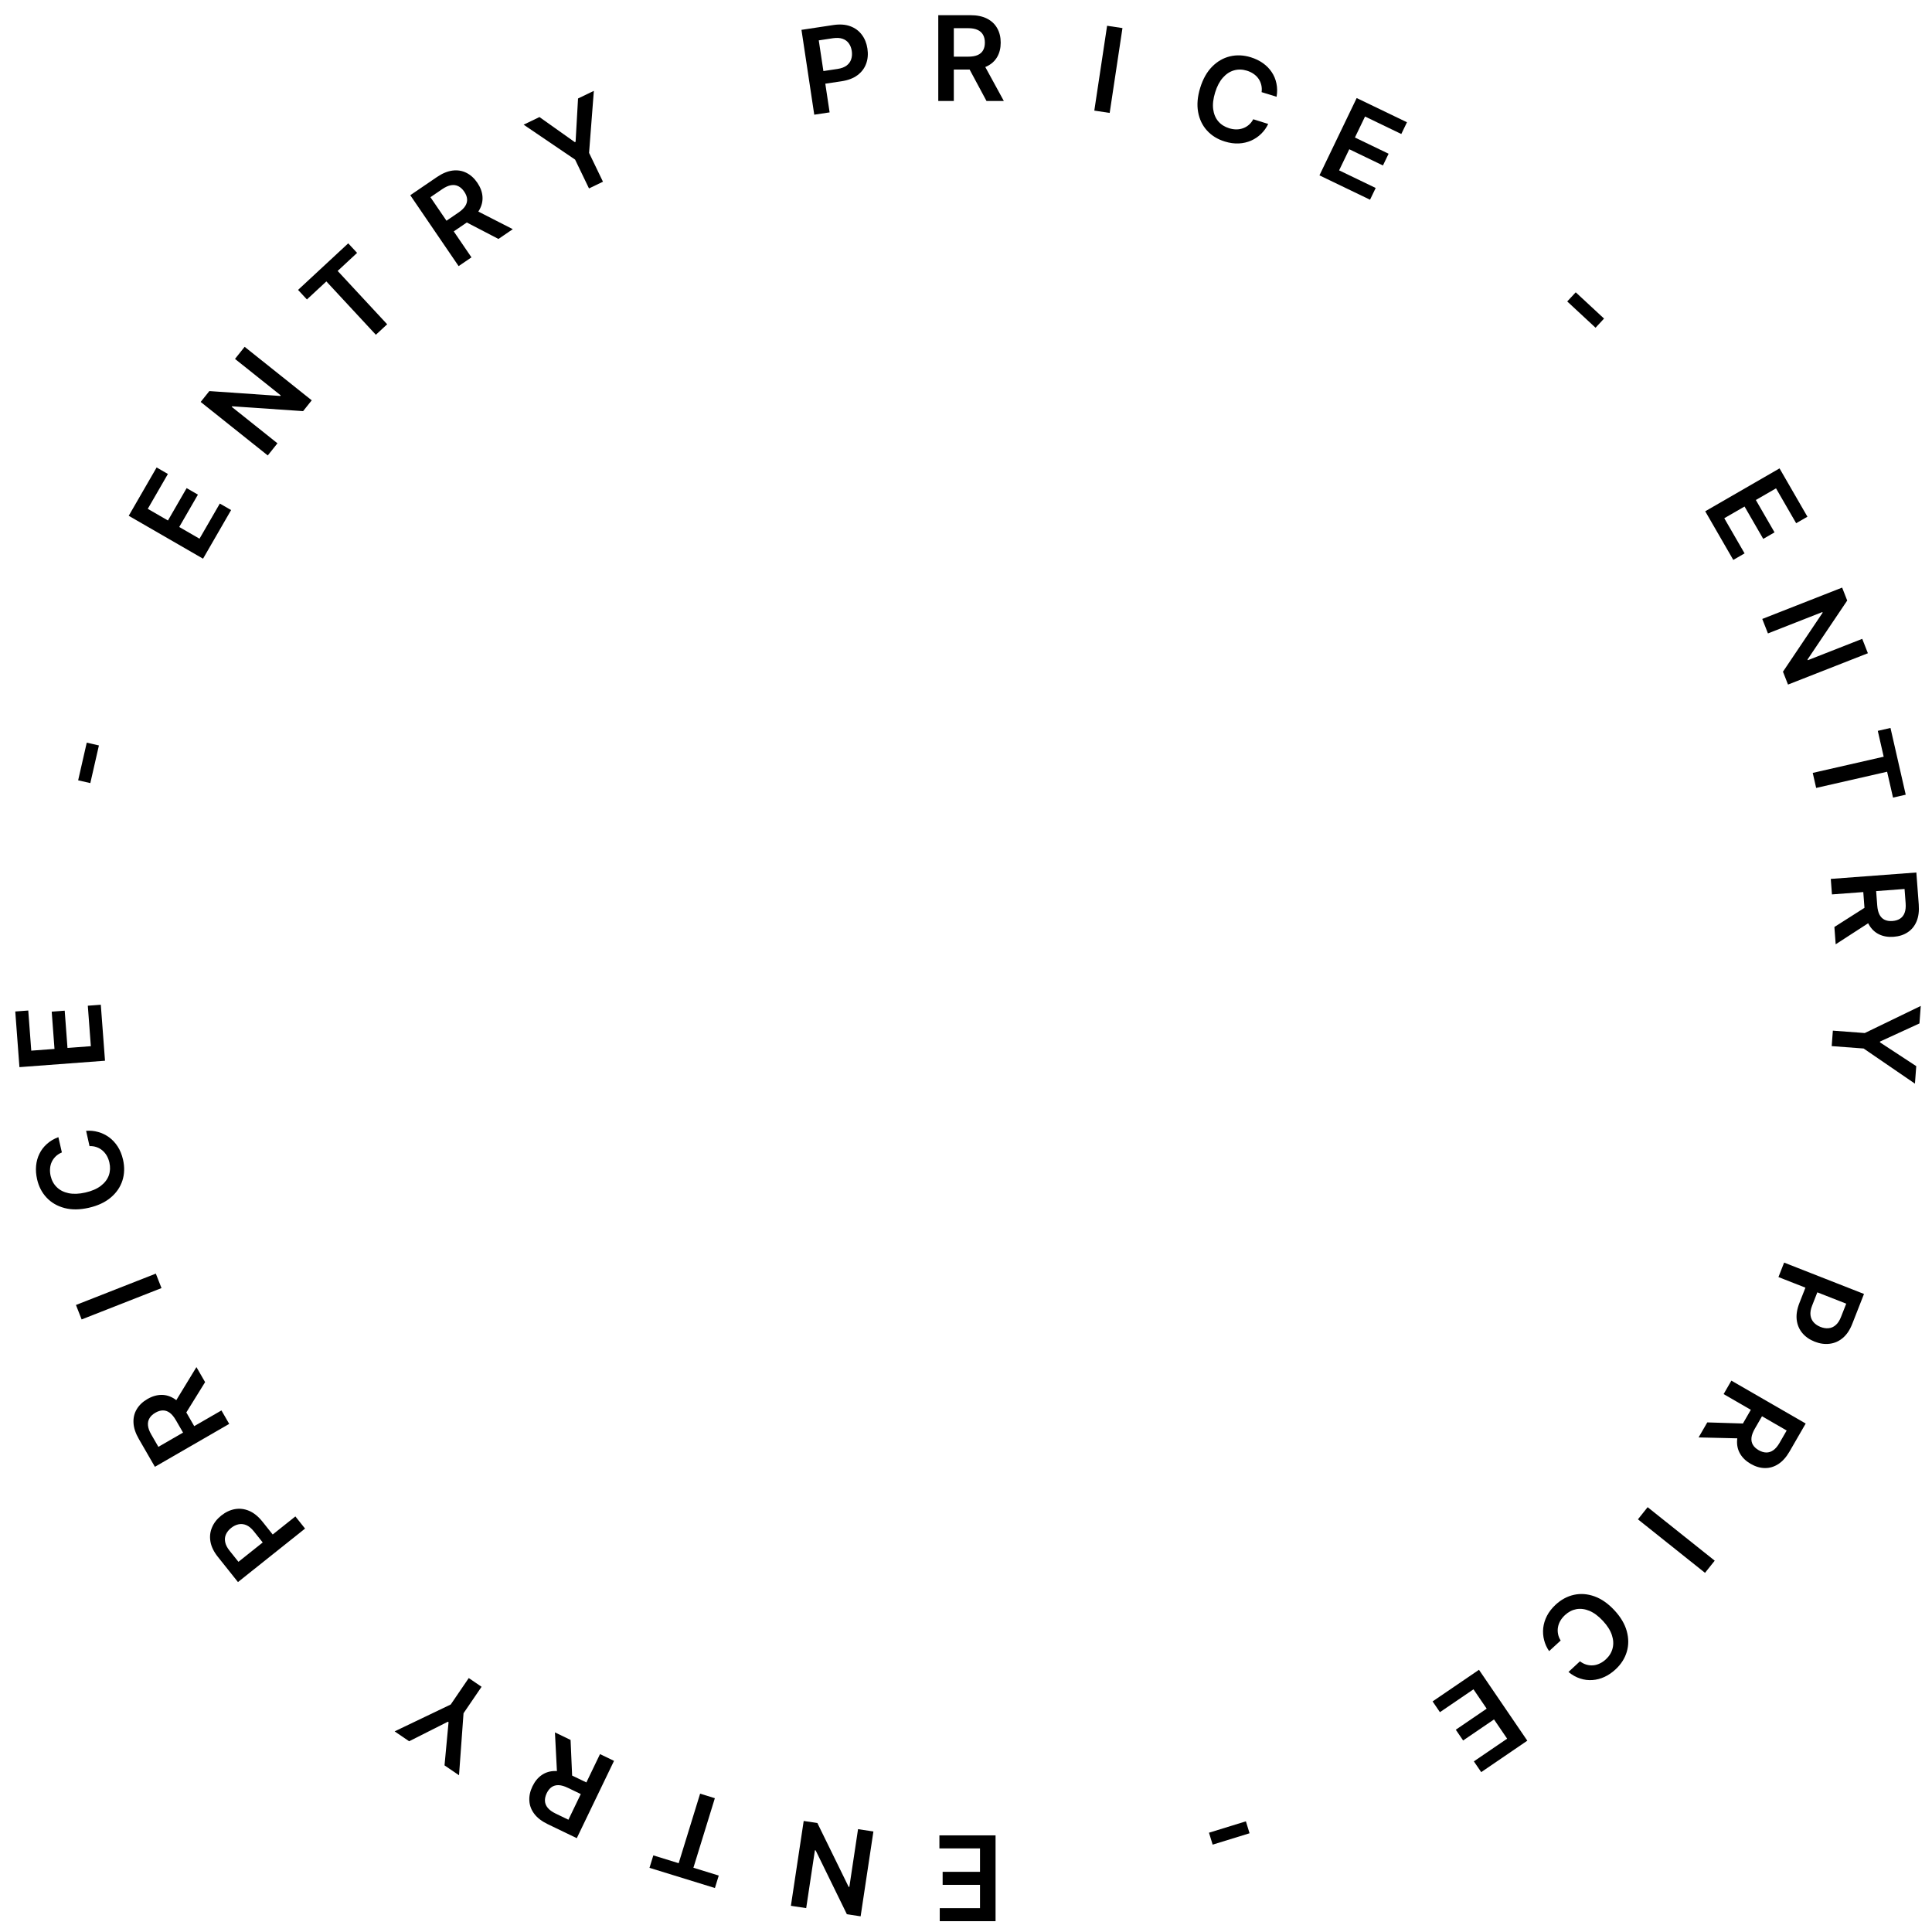 <svg xmlns="http://www.w3.org/2000/svg" width="131" height="131" viewBox="0 0 131 131" fill="none"><path d="M67.504 124.448V130.266H63.72V129.383H66.45V127.803H63.916V126.92H66.45V125.332H63.697V124.448H67.504Z" fill="black"></path><path d="M53.627 129.224L54.495 123.471L55.422 123.611L57.542 127.938L57.59 127.945L58.18 124.027L59.222 124.184L58.355 129.937L57.423 129.796L55.306 125.467L55.255 125.459L54.664 129.381L53.627 129.224Z" fill="black"></path><path d="M48.735 127.173L48.475 128.018L44.039 126.649L44.299 125.805L46.018 126.335L47.472 121.62L48.471 121.928L47.017 126.643L48.735 127.173Z" fill="black"></path><path d="M41.634 119.396L39.109 124.638L37.144 123.691C36.741 123.497 36.437 123.264 36.231 122.993C36.024 122.721 35.911 122.425 35.893 122.105C35.872 121.786 35.942 121.459 36.103 121.124C36.265 120.788 36.477 120.531 36.739 120.353C36.999 120.175 37.3 120.085 37.641 120.084C37.982 120.084 38.354 120.181 38.756 120.375L40.156 121.049L39.777 121.837L38.505 121.225C38.269 121.111 38.061 121.051 37.879 121.043C37.697 121.038 37.54 121.081 37.407 121.172C37.272 121.265 37.16 121.404 37.07 121.59C36.981 121.776 36.941 121.953 36.951 122.119C36.961 122.288 37.024 122.442 37.141 122.583C37.258 122.725 37.434 122.853 37.672 122.968L38.542 123.387L40.684 118.938L41.634 119.396ZM37.782 120.467L37.628 117.466L38.688 117.977L38.818 120.966L37.782 120.467Z" fill="black"></path><path d="M31.124 120.373L30.141 119.702L30.415 116.774L30.368 116.742L27.742 118.067L26.758 117.396L30.562 115.574L31.784 113.781L32.653 114.373L31.43 116.167L31.124 120.373Z" fill="black"></path><path d="M20.685 103.646L16.136 107.273L14.776 105.568C14.497 105.218 14.329 104.873 14.27 104.532C14.21 104.19 14.246 103.867 14.377 103.564C14.505 103.26 14.714 102.993 15.003 102.763C15.295 102.53 15.603 102.385 15.927 102.327C16.252 102.27 16.575 102.309 16.896 102.445C17.217 102.582 17.517 102.826 17.797 103.177L18.698 104.307L18.021 104.848L17.208 103.828C17.045 103.624 16.876 103.485 16.701 103.411C16.526 103.338 16.351 103.319 16.177 103.356C16.002 103.392 15.834 103.474 15.672 103.603C15.511 103.731 15.394 103.877 15.322 104.038C15.249 104.198 15.231 104.372 15.268 104.558C15.302 104.743 15.401 104.939 15.565 105.145L16.168 105.9L20.028 102.822L20.685 103.646Z" fill="black"></path><path d="M15.542 96.548L10.503 99.457L9.412 97.567C9.189 97.18 9.069 96.817 9.052 96.477C9.034 96.135 9.107 95.827 9.272 95.552C9.435 95.277 9.677 95.046 9.998 94.861C10.321 94.674 10.642 94.581 10.959 94.581C11.274 94.581 11.573 94.677 11.856 94.867C12.137 95.059 12.389 95.349 12.613 95.736L13.39 97.082L12.632 97.519L11.926 96.296C11.795 96.07 11.657 95.903 11.512 95.794C11.364 95.687 11.21 95.634 11.049 95.635C10.885 95.635 10.714 95.687 10.535 95.79C10.356 95.894 10.224 96.017 10.139 96.16C10.051 96.305 10.017 96.468 10.034 96.65C10.05 96.834 10.124 97.039 10.256 97.267L10.739 98.104L15.015 95.635L15.542 96.548ZM11.756 95.263L13.319 92.697L13.907 93.716L12.331 96.259L11.756 95.263Z" fill="black"></path><path d="M5.15 88.484L10.566 86.358L10.951 87.339L5.535 89.465L5.15 88.484Z" fill="black"></path><path d="M3.958 77.105L4.195 78.141C4.032 78.209 3.893 78.298 3.78 78.407C3.666 78.517 3.576 78.641 3.51 78.781C3.445 78.92 3.406 79.071 3.395 79.233C3.381 79.393 3.394 79.56 3.433 79.734C3.504 80.042 3.644 80.298 3.853 80.5C4.061 80.704 4.329 80.839 4.657 80.906C4.983 80.973 5.359 80.958 5.786 80.861C6.22 80.762 6.57 80.611 6.836 80.408C7.101 80.204 7.282 79.967 7.379 79.696C7.474 79.423 7.487 79.134 7.417 78.827C7.378 78.657 7.32 78.504 7.242 78.366C7.161 78.227 7.063 78.109 6.948 78.011C6.832 77.911 6.7 77.835 6.552 77.783C6.404 77.73 6.243 77.706 6.07 77.713L5.839 76.676C6.117 76.653 6.389 76.679 6.655 76.755C6.921 76.828 7.167 76.948 7.396 77.113C7.622 77.279 7.817 77.489 7.982 77.743C8.145 77.997 8.265 78.293 8.342 78.631C8.456 79.129 8.442 79.601 8.301 80.045C8.159 80.489 7.896 80.873 7.512 81.198C7.128 81.523 6.631 81.755 6.022 81.894C5.41 82.033 4.862 82.039 4.376 81.911C3.889 81.783 3.485 81.55 3.165 81.211C2.844 80.873 2.628 80.456 2.515 79.961C2.443 79.645 2.42 79.341 2.447 79.05C2.474 78.758 2.548 78.487 2.672 78.235C2.793 77.984 2.962 77.762 3.178 77.569C3.392 77.374 3.652 77.219 3.958 77.105Z" fill="black"></path><path d="M7.12 71.923L1.318 72.358L1.035 68.584L1.916 68.518L2.12 71.24L3.695 71.123L3.506 68.596L4.387 68.529L4.576 71.056L6.16 70.938L5.954 68.193L6.835 68.127L7.12 71.923Z" fill="black"></path><path d="M5.882 50.356L6.707 50.545L6.124 53.098L5.299 52.91L5.882 50.356Z" fill="black"></path><path d="M13.767 37.882L8.728 34.973L10.62 31.696L11.385 32.138L10.02 34.502L11.388 35.292L12.655 33.097L13.42 33.539L12.153 35.733L13.528 36.528L14.905 34.144L15.67 34.585L13.767 37.882Z" fill="black"></path><path d="M16.588 23.516L21.137 27.144L20.552 27.877L15.744 27.549L15.714 27.587L18.813 30.058L18.156 30.882L13.607 27.254L14.195 26.517L19.003 26.849L19.035 26.809L15.934 24.336L16.588 23.516Z" fill="black"></path><path d="M20.811 20.305L20.21 19.657L23.612 16.5L24.213 17.147L22.895 18.371L26.252 21.988L25.485 22.699L22.129 19.082L20.811 20.305Z" fill="black"></path><path d="M31.097 18.044L27.819 13.237L29.622 12.008C29.991 11.756 30.345 11.609 30.683 11.566C31.022 11.523 31.335 11.573 31.621 11.717C31.908 11.859 32.156 12.083 32.365 12.39C32.575 12.698 32.692 13.01 32.715 13.327C32.739 13.641 32.666 13.946 32.497 14.242C32.326 14.537 32.057 14.811 31.687 15.062L30.403 15.938L29.91 15.215L31.077 14.419C31.293 14.272 31.45 14.122 31.547 13.969C31.643 13.814 31.684 13.656 31.671 13.495C31.658 13.332 31.594 13.165 31.477 12.995C31.361 12.824 31.228 12.701 31.079 12.627C30.928 12.551 30.763 12.528 30.582 12.559C30.401 12.589 30.202 12.678 29.984 12.826L29.186 13.371L31.967 17.45L31.097 18.044ZM32.095 14.172L34.77 15.539L33.798 16.202L31.144 14.821L32.095 14.172Z" fill="black"></path><path d="M35.505 8.454L36.578 7.937L38.977 9.639L39.028 9.614L39.194 6.678L40.266 6.161L39.942 10.366L40.884 12.321L39.937 12.777L38.995 10.822L35.505 8.454Z" fill="black"></path><path d="M55.211 7.777L54.344 2.024L56.501 1.698C56.943 1.632 57.326 1.658 57.651 1.778C57.977 1.897 58.239 2.09 58.436 2.355C58.635 2.618 58.761 2.932 58.816 3.297C58.872 3.666 58.844 4.006 58.731 4.316C58.619 4.626 58.424 4.886 58.145 5.096C57.866 5.305 57.505 5.443 57.061 5.51L55.631 5.725L55.502 4.868L56.792 4.674C57.05 4.635 57.255 4.558 57.406 4.444C57.557 4.329 57.66 4.187 57.715 4.018C57.772 3.848 57.785 3.661 57.755 3.457C57.724 3.253 57.656 3.079 57.552 2.936C57.45 2.793 57.309 2.69 57.13 2.629C56.952 2.566 56.733 2.554 56.472 2.593L55.517 2.737L56.253 7.62L55.211 7.777Z" fill="black"></path><path d="M63.62 6.848V1.03L65.802 1.03C66.249 1.03 66.624 1.108 66.927 1.263C67.232 1.418 67.462 1.636 67.617 1.916C67.775 2.195 67.853 2.52 67.853 2.891C67.853 3.264 67.774 3.588 67.615 3.862C67.457 4.135 67.225 4.346 66.918 4.496C66.612 4.644 66.235 4.717 65.788 4.717H64.234V3.842L65.646 3.842C65.907 3.842 66.121 3.806 66.288 3.734C66.454 3.661 66.578 3.554 66.657 3.413C66.739 3.271 66.779 3.097 66.779 2.891C66.779 2.684 66.739 2.508 66.657 2.362C66.576 2.215 66.452 2.103 66.285 2.027C66.118 1.949 65.903 1.911 65.64 1.911L64.674 1.911V6.848H63.62ZM66.626 4.212L68.066 6.848H66.89L65.475 4.212L66.626 4.212Z" fill="black"></path><path d="M76.109 1.904L75.242 7.657L74.2 7.5L75.067 1.747L76.109 1.904Z" fill="black"></path><path d="M86.559 6.561L85.544 6.248C85.567 6.072 85.559 5.909 85.52 5.756C85.483 5.602 85.42 5.461 85.332 5.335C85.244 5.209 85.133 5.1 84.999 5.009C84.867 4.917 84.715 4.845 84.545 4.792C84.243 4.699 83.952 4.692 83.671 4.772C83.392 4.851 83.141 5.015 82.919 5.266C82.697 5.514 82.522 5.848 82.393 6.266C82.262 6.691 82.217 7.07 82.26 7.402C82.304 7.733 82.419 8.008 82.605 8.228C82.794 8.447 83.038 8.602 83.338 8.695C83.505 8.746 83.667 8.773 83.825 8.774C83.986 8.774 84.138 8.748 84.28 8.697C84.425 8.647 84.556 8.57 84.675 8.468C84.795 8.367 84.896 8.239 84.977 8.086L85.991 8.404C85.871 8.657 85.713 8.879 85.514 9.072C85.318 9.265 85.091 9.419 84.834 9.534C84.577 9.647 84.297 9.711 83.995 9.727C83.694 9.741 83.377 9.697 83.046 9.595C82.557 9.444 82.156 9.197 81.842 8.852C81.528 8.507 81.327 8.088 81.238 7.592C81.149 7.097 81.196 6.551 81.38 5.954C81.565 5.355 81.835 4.877 82.188 4.52C82.543 4.162 82.947 3.929 83.4 3.821C83.853 3.713 84.323 3.734 84.808 3.883C85.117 3.979 85.392 4.111 85.631 4.28C85.87 4.449 86.068 4.649 86.224 4.882C86.381 5.113 86.489 5.37 86.548 5.654C86.609 5.936 86.613 6.239 86.559 6.561Z" fill="black"></path><path d="M89.466 11.89L91.99 6.648L95.4 8.29L95.016 9.086L92.557 7.901L91.871 9.324L94.155 10.424L93.771 11.22L91.488 10.12L90.799 11.551L93.279 12.746L92.896 13.542L89.466 11.89Z" fill="black"></path><path d="M108.763 21.601L108.187 22.222L106.267 20.44L106.843 19.82L108.763 21.601Z" fill="black"></path><path d="M115.623 34.668L120.662 31.759L122.554 35.036L121.789 35.477L120.424 33.113L119.056 33.903L120.323 36.097L119.557 36.539L118.29 34.345L116.915 35.139L118.292 37.523L117.526 37.965L115.623 34.668Z" fill="black"></path><path d="M126.653 44.293L121.237 46.418L120.895 45.545L123.583 41.546L123.565 41.501L119.876 42.949L119.491 41.968L124.907 39.842L125.251 40.72L122.56 44.718L122.579 44.766L126.27 43.317L126.653 44.293Z" fill="black"></path><path d="M127.324 49.556L128.185 49.359L129.218 53.885L128.357 54.081L127.956 52.328L123.145 53.426L122.913 52.407L127.724 51.309L127.324 49.556Z" fill="black"></path><path d="M124.137 59.595L129.939 59.16L130.102 61.336C130.135 61.781 130.086 62.161 129.954 62.475C129.822 62.791 129.622 63.036 129.354 63.212C129.088 63.39 128.77 63.492 128.4 63.52C128.028 63.548 127.699 63.493 127.413 63.355C127.129 63.218 126.901 63.003 126.729 62.708C126.559 62.413 126.457 62.043 126.424 61.597L126.308 60.047L127.18 59.982L127.286 61.39C127.305 61.651 127.357 61.861 127.441 62.022C127.527 62.183 127.643 62.298 127.789 62.367C127.937 62.437 128.113 62.465 128.319 62.449C128.525 62.434 128.698 62.38 128.837 62.288C128.978 62.196 129.081 62.064 129.144 61.892C129.209 61.72 129.231 61.502 129.212 61.24L129.139 60.277L124.216 60.646L124.137 59.595ZM126.991 62.395L124.469 64.028L124.381 62.855L126.905 61.248L126.991 62.395Z" fill="black"></path><path d="M130.238 68.208L130.149 69.395L127.476 70.622L127.472 70.678L129.932 72.29L129.843 73.477L126.364 71.094L124.199 70.932L124.278 69.883L126.442 70.046L130.238 68.208Z" fill="black"></path><path d="M120.973 85.611L126.389 87.737L125.592 89.768C125.429 90.184 125.214 90.502 124.948 90.724C124.682 90.947 124.384 91.077 124.056 91.115C123.729 91.156 123.393 91.108 123.049 90.973C122.702 90.837 122.422 90.643 122.21 90.391C121.998 90.138 121.87 89.839 121.827 89.493C121.786 89.147 121.847 88.765 122.011 88.347L122.539 87.001L123.346 87.318L122.87 88.531C122.774 88.775 122.738 88.991 122.762 89.179C122.786 89.367 122.857 89.528 122.976 89.66C123.094 89.794 123.25 89.898 123.442 89.974C123.634 90.049 123.818 90.078 123.994 90.059C124.17 90.043 124.329 89.972 124.471 89.847C124.615 89.724 124.735 89.54 124.831 89.295L125.184 88.396L120.588 86.592L120.973 85.611Z" fill="black"></path><path d="M117.397 93.614L122.436 96.523L121.345 98.413C121.122 98.8 120.867 99.086 120.581 99.271C120.294 99.457 119.99 99.547 119.67 99.542C119.35 99.539 119.03 99.444 118.708 99.259C118.385 99.072 118.144 98.841 117.986 98.566C117.828 98.294 117.762 97.987 117.785 97.647C117.811 97.307 117.935 96.944 118.159 96.557L118.936 95.211L119.694 95.648L118.988 96.871C118.857 97.097 118.781 97.301 118.76 97.481C118.741 97.662 118.772 97.823 118.854 97.962C118.936 98.103 119.066 98.225 119.245 98.329C119.424 98.432 119.597 98.485 119.764 98.487C119.932 98.49 120.091 98.439 120.24 98.332C120.391 98.227 120.532 98.06 120.664 97.832L121.146 96.996L116.87 94.527L117.397 93.614ZM118.178 97.535L115.174 97.465L115.763 96.446L118.753 96.539L118.178 97.535Z" fill="black"></path><path d="M115.609 106.647L111.061 103.019L111.718 102.195L116.267 105.822L115.609 106.647Z" fill="black"></path><path d="M106.351 113.368L107.13 112.645C107.271 112.753 107.417 112.828 107.568 112.871C107.72 112.915 107.873 112.931 108.026 112.918C108.18 112.905 108.329 112.863 108.475 112.792C108.621 112.724 108.76 112.629 108.89 112.508C109.122 112.293 109.273 112.044 109.344 111.761C109.416 111.48 109.399 111.18 109.293 110.863C109.189 110.547 108.987 110.228 108.69 109.908C108.387 109.581 108.081 109.353 107.773 109.224C107.464 109.097 107.168 109.059 106.884 109.11C106.601 109.164 106.344 109.298 106.113 109.512C105.986 109.63 105.882 109.758 105.802 109.894C105.721 110.033 105.668 110.177 105.641 110.326C105.612 110.477 105.613 110.629 105.642 110.783C105.669 110.938 105.729 111.089 105.822 111.236L105.039 111.954C104.88 111.724 104.767 111.475 104.699 111.208C104.63 110.941 104.61 110.668 104.639 110.387C104.67 110.108 104.754 109.834 104.891 109.564C105.03 109.296 105.226 109.044 105.48 108.808C105.855 108.461 106.27 108.237 106.726 108.137C107.181 108.038 107.645 108.073 108.119 108.244C108.592 108.414 109.041 108.729 109.467 109.187C109.893 109.646 110.172 110.118 110.304 110.603C110.437 111.089 110.437 111.556 110.304 112.002C110.171 112.449 109.918 112.845 109.546 113.19C109.309 113.41 109.057 113.582 108.791 113.705C108.525 113.827 108.252 113.898 107.973 113.917C107.695 113.938 107.418 113.903 107.143 113.812C106.867 113.724 106.603 113.576 106.351 113.368Z" fill="black"></path><path d="M100.283 113.221L103.56 118.028L100.434 120.16L99.936 119.43L102.192 117.892L101.302 116.587L99.208 118.014L98.711 117.284L100.804 115.857L99.91 114.545L97.635 116.095L97.138 115.365L100.283 113.221Z" fill="black"></path><path d="M82.224 125.077L81.975 124.268L84.478 123.496L84.727 124.305L82.224 125.077Z" fill="black"></path></svg>